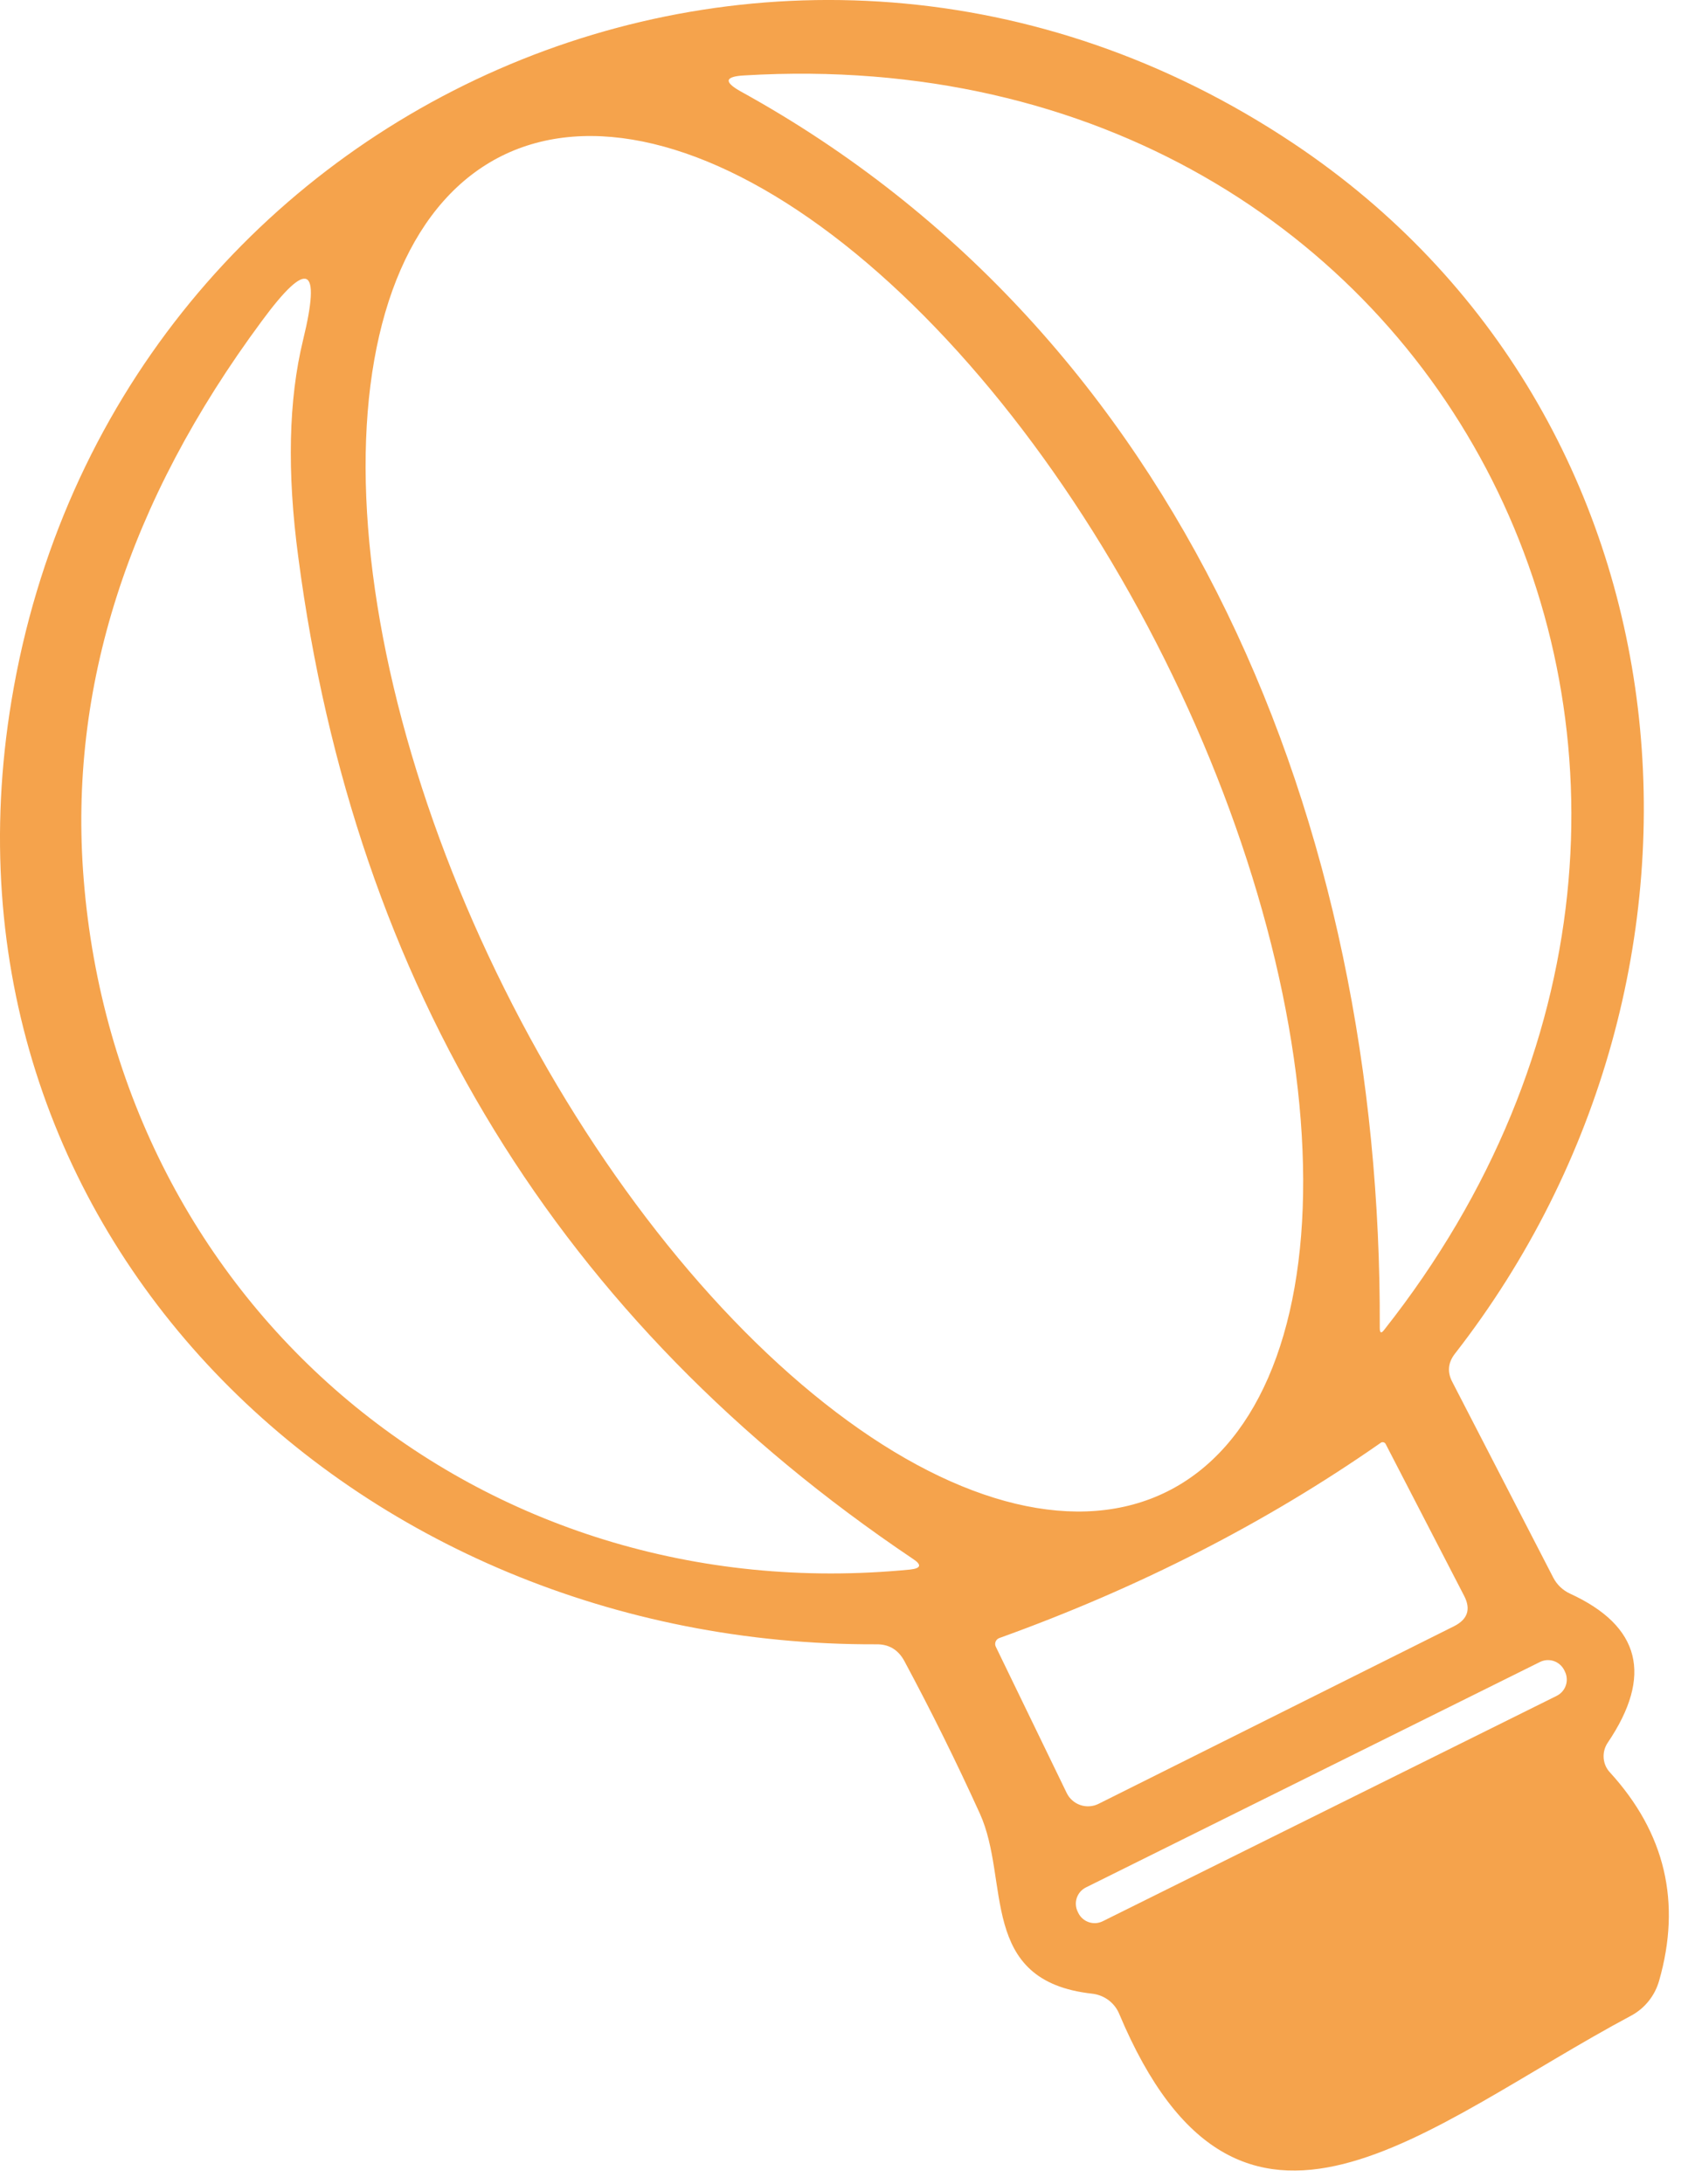 <?xml version="1.0" encoding="UTF-8"?> <svg xmlns="http://www.w3.org/2000/svg" width="46" height="59" viewBox="0 0 46 59" fill="none"> <path d="M29.521 53.867C26.421 53.527 27.311 50.817 26.481 48.997C25.848 47.604 25.168 46.231 24.441 44.877C24.274 44.571 24.021 44.421 23.681 44.427C9.541 44.477 -2.069 33.267 0.311 18.927C3.001 2.707 21.181 -5.323 34.961 3.877C45.961 11.217 47.321 26.307 39.321 36.577C39.135 36.817 39.111 37.071 39.251 37.337L41.981 42.627C42.078 42.815 42.236 42.966 42.431 43.057C44.338 43.931 44.678 45.274 43.451 47.087C43.369 47.209 43.331 47.355 43.342 47.5C43.353 47.645 43.412 47.782 43.511 47.887C45.004 49.521 45.448 51.397 44.841 53.517C44.784 53.717 44.689 53.903 44.56 54.064C44.431 54.226 44.272 54.359 44.091 54.457C38.511 57.437 33.521 62.187 30.251 54.417C30.191 54.269 30.091 54.14 29.963 54.043C29.834 53.946 29.682 53.886 29.521 53.867ZM37.291 35.877C37.291 36.024 37.334 36.037 37.421 35.917C49.171 21.027 39.181 0.907 20.131 2.037C19.584 2.064 19.551 2.211 20.031 2.477C31.951 9.047 37.351 22.267 37.291 35.877ZM31.546 40.299C32.718 39.715 33.646 38.67 34.276 37.224C34.907 35.777 35.228 33.958 35.221 31.869C35.214 29.781 34.88 27.464 34.237 25.052C33.594 22.639 32.655 20.178 31.474 17.809C29.088 13.024 25.86 8.903 22.5 6.354C19.139 3.805 15.922 3.036 13.556 4.215C12.384 4.8 11.457 5.845 10.826 7.291C10.195 8.738 9.875 10.557 9.881 12.646C9.888 14.734 10.222 17.05 10.865 19.463C11.508 21.875 12.447 24.337 13.629 26.706C16.014 31.491 19.242 35.611 22.603 38.16C25.963 40.71 29.18 41.479 31.546 40.299ZM7.081 8.667C3.454 13.561 1.848 18.587 2.261 23.747C3.181 35.337 12.981 43.547 24.601 42.407C24.895 42.374 24.918 42.277 24.671 42.117C15.124 35.697 9.588 26.674 8.061 15.047C7.754 12.754 7.798 10.801 8.191 9.187C8.684 7.167 8.314 6.994 7.081 8.667ZM37.311 38.987C34.224 41.141 30.791 42.897 27.011 44.257C26.989 44.265 26.968 44.277 26.951 44.293C26.934 44.309 26.92 44.329 26.91 44.35C26.901 44.372 26.896 44.395 26.896 44.419C26.896 44.443 26.901 44.466 26.911 44.487L28.831 48.447C28.868 48.523 28.92 48.591 28.984 48.646C29.047 48.702 29.121 48.744 29.201 48.771C29.281 48.798 29.365 48.809 29.449 48.803C29.534 48.797 29.616 48.775 29.691 48.737L39.301 43.937C39.668 43.751 39.758 43.477 39.571 43.117L37.451 39.017C37.445 39.005 37.437 38.994 37.426 38.985C37.415 38.977 37.402 38.971 37.389 38.968C37.375 38.965 37.361 38.965 37.347 38.968C37.334 38.972 37.322 38.978 37.311 38.987ZM42.277 45.126C42.219 45.01 42.117 44.921 41.994 44.879C41.871 44.838 41.736 44.847 41.62 44.905L29.349 50.996C29.291 51.025 29.24 51.065 29.197 51.113C29.155 51.162 29.123 51.218 29.102 51.279C29.082 51.34 29.073 51.404 29.078 51.469C29.082 51.533 29.099 51.596 29.128 51.653L29.145 51.689C29.203 51.805 29.305 51.894 29.428 51.935C29.551 51.977 29.686 51.968 29.802 51.91L42.074 45.819C42.131 45.79 42.183 45.75 42.225 45.702C42.267 45.653 42.3 45.597 42.32 45.536C42.341 45.475 42.349 45.41 42.344 45.346C42.34 45.282 42.323 45.219 42.294 45.162L42.277 45.126Z" fill="#F5A34C"></path> </svg> 